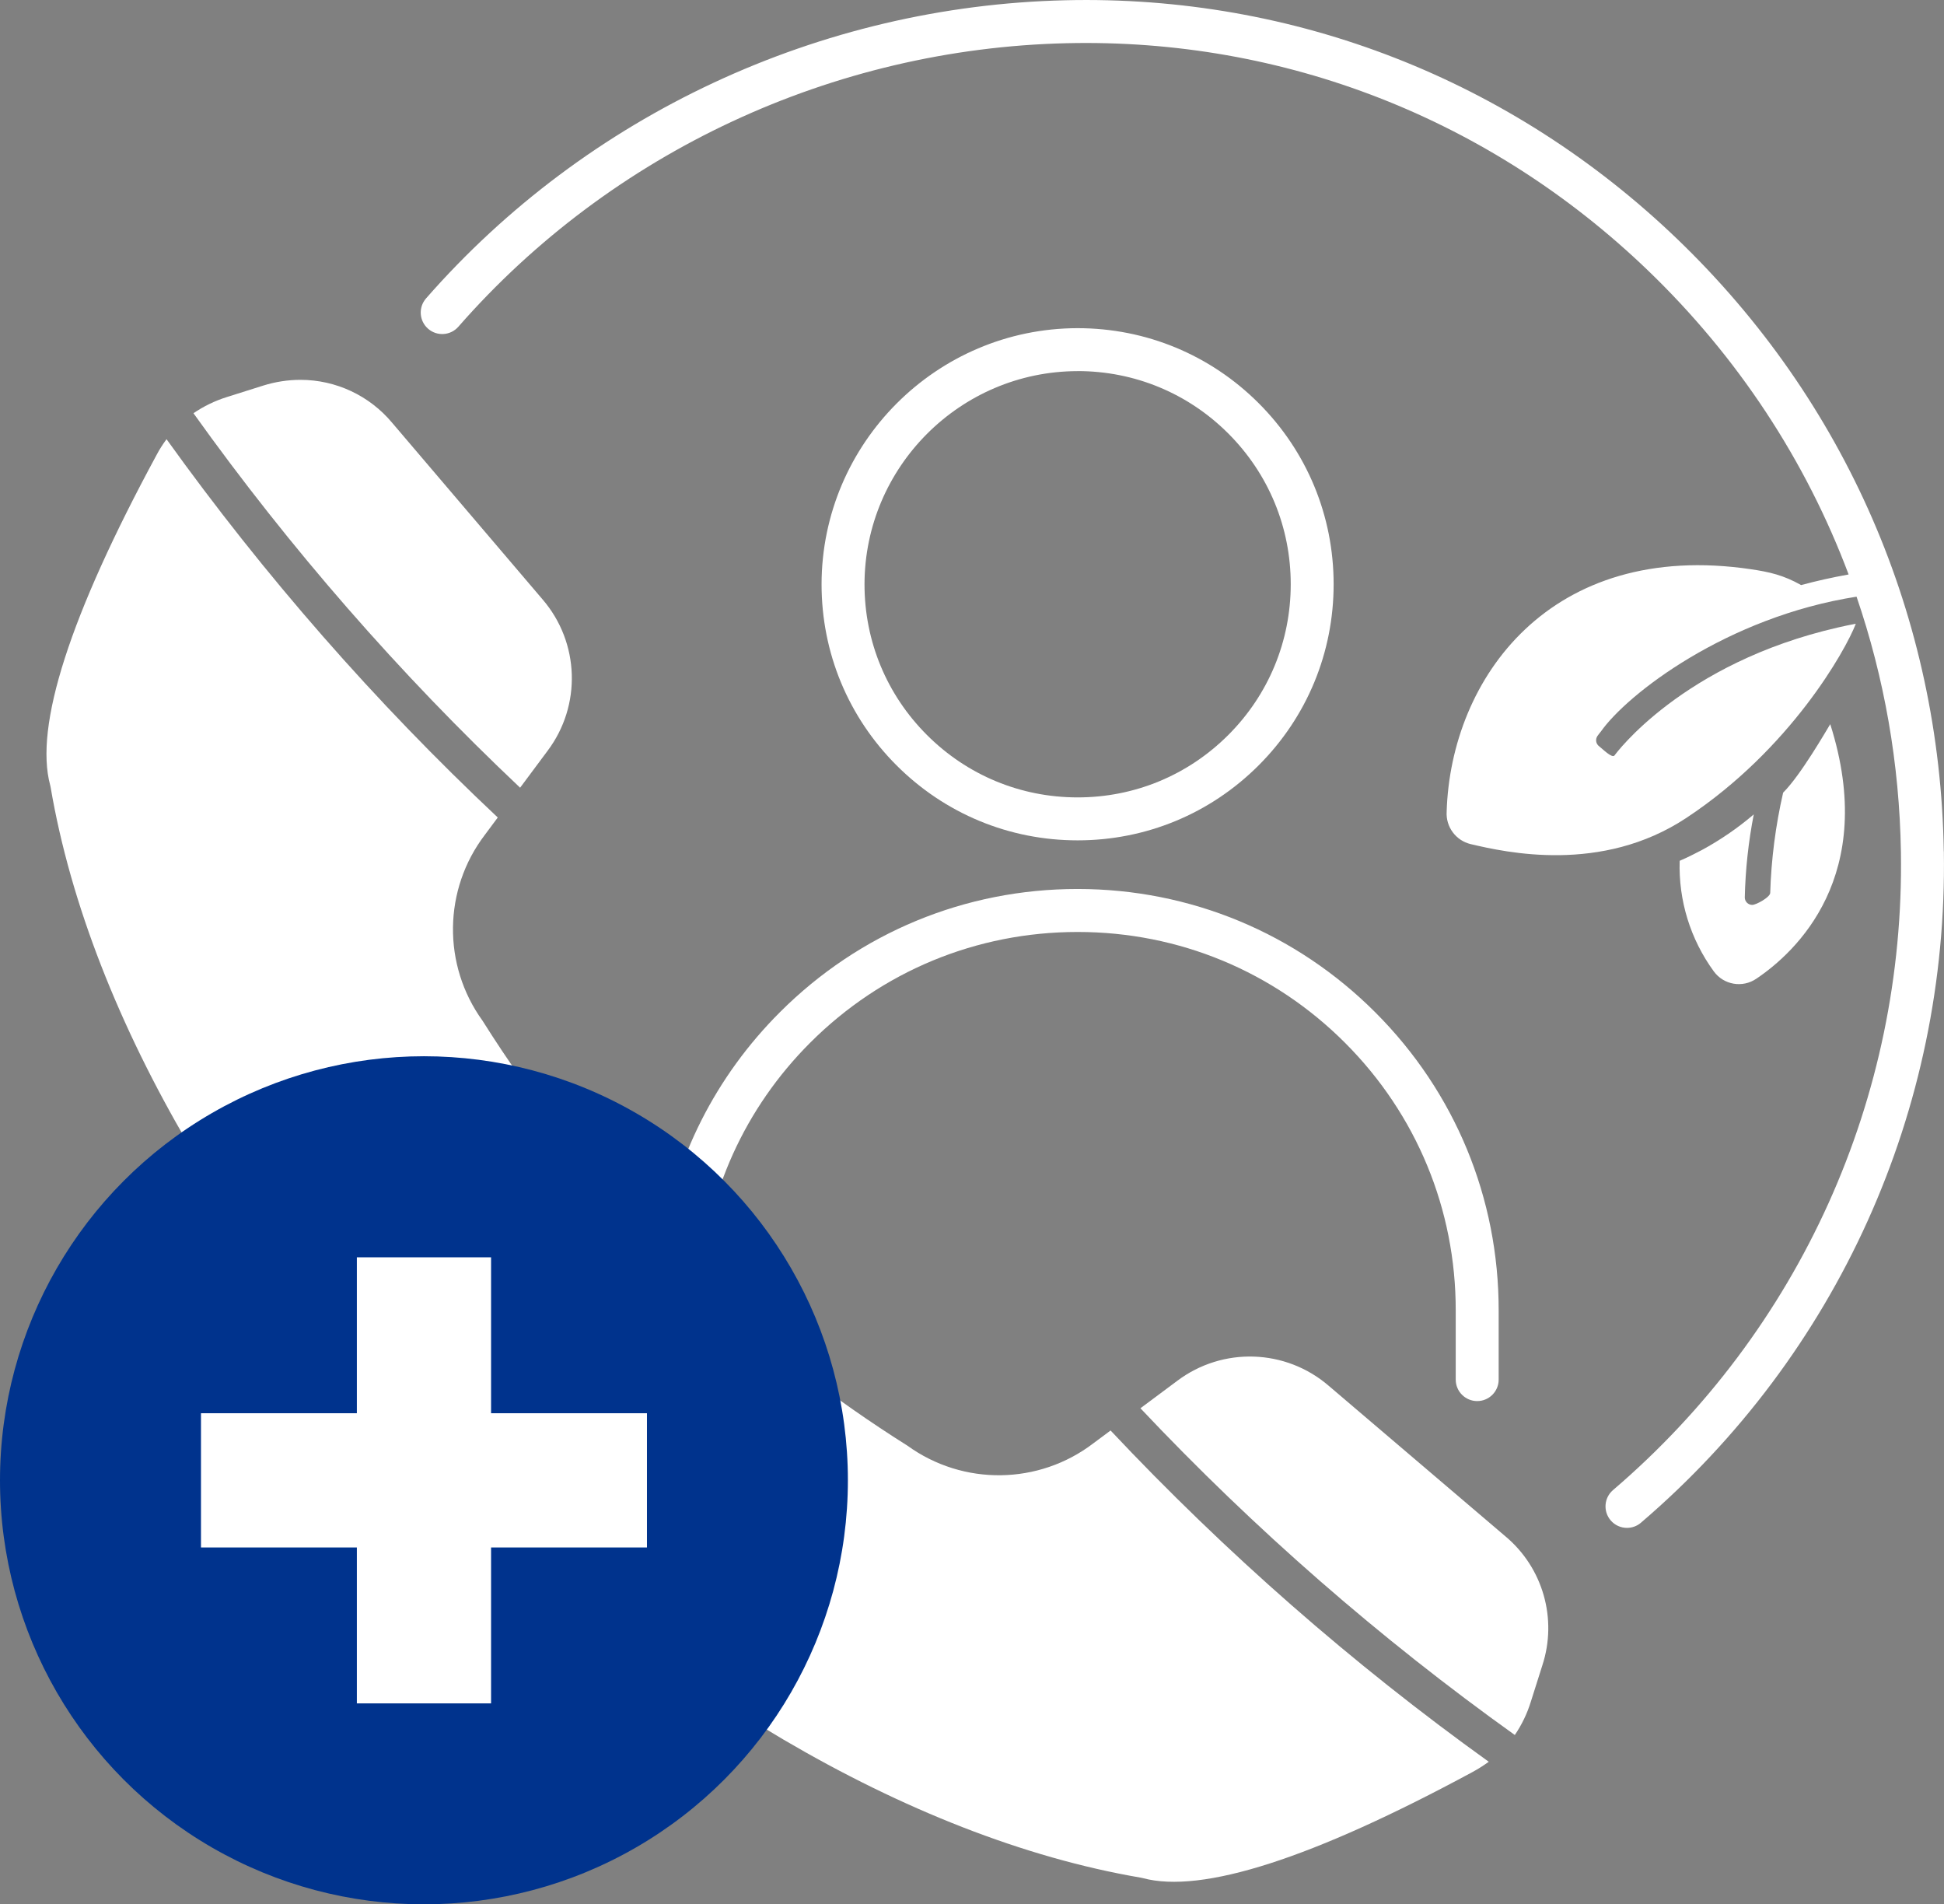 <svg xmlns="http://www.w3.org/2000/svg" id="uuid-9212365f-b6e4-4c20-bcfa-654f1914c6f7" viewBox="0 0 452.68 443.34"><rect x="0" y="0" width="452.68" height="443.34" fill="#808080" stroke="none"/><defs><style>.uuid-76e8e717-3b2e-43ce-a4a5-47a31b7a9ab2{fill-rule:evenodd;}.uuid-76e8e717-3b2e-43ce-a4a5-47a31b7a9ab2,.uuid-4699f30d-28f8-48f8-8424-2c0b7b665603,.uuid-0033673b-7d44-43fd-87fd-2a20fd2e168b{stroke-width:0px;}.uuid-76e8e717-3b2e-43ce-a4a5-47a31b7a9ab2,.uuid-0033673b-7d44-43fd-87fd-2a20fd2e168b{fill:#fff;}.uuid-4699f30d-28f8-48f8-8424-2c0b7b665603{fill:#00338d;}</style></defs><path class="uuid-76e8e717-3b2e-43ce-a4a5-47a31b7a9ab2" d="M350.55,357.67l-41.17-35.07c-10.01-8.6-24.65-9.08-35.21-1.16h0l-8.61,6.41c26.53,28.12,55.73,53.59,87.18,76.07,1.62-2.38,2.88-4.99,3.73-7.75l2.68-8.46c3.55-10.83.14-22.74-8.61-30.05h0Z"></path><path class="uuid-76e8e717-3b2e-43ce-a4a5-47a31b7a9ab2" d="M258.62,333.02l-4.03,3c-12.72,9.7-30.29,9.92-43.26.56-17.31-10.89-33.46-23.41-48.26-37.35,1.38-21.36,10.34-41.25,25.62-56.51,16.63-16.61,38.72-25.75,62.23-25.75h.06c23.52,0,45.63,9.19,62.25,25.83s25.77,38.76,25.75,62.29v16.09c0,2.76,2.24,5,5,5s5-2.24,5-5v-16.09c.02-26.19-10.17-50.83-28.68-69.36-18.51-18.53-43.13-28.75-69.32-28.77h-.07c-26.17,0-50.78,10.18-69.29,28.68-15.02,15-24.57,34.01-27.67,54.62-15.64-15.98-29.61-33.6-41.6-52.65-9.36-12.97-9.14-30.54.56-43.26l3-4.03c-28.5-26.79-54.33-56.29-77.13-88.07-.88,1.18-1.67,2.42-2.35,3.72h0c-20.15,37.24-28.48,63.1-24.74,76.85.04.13.06.27.09.41,18.65,109.5,144.42,235.26,253.91,253.91.14.02.27.06.41.09,13.76,3.73,39.62-4.6,76.86-24.73,1.29-.7,2.52-1.49,3.71-2.35-31.78-22.81-61.27-48.64-88.07-77.13h.02Z"></path><path class="uuid-76e8e717-3b2e-43ce-a4a5-47a31b7a9ab2" d="M121.11,183.39l6.41-8.61c7.93-10.55,7.45-25.19-1.15-35.2l-35.07-41.17c-5.28-6.32-13.08-9.97-21.31-9.98-2.97,0-5.91.46-8.74,1.35l-8.47,2.67h0c-2.75.87-5.35,2.13-7.73,3.75,22.48,31.45,47.95,60.64,76.06,87.18h0Z"></path><path class="uuid-0033673b-7d44-43fd-87fd-2a20fd2e168b" d="M250.93,195.64c-15.92,0-30.9-6.2-42.16-17.46-11.26-11.26-17.46-26.23-17.46-42.16.04-32.83,26.77-59.57,59.6-59.62,15.94,0,30.91,6.2,42.18,17.46,11.26,11.26,17.46,26.23,17.46,42.16h0c0,15.92-6.2,30.9-17.46,42.16-11.26,11.26-26.23,17.46-42.16,17.46ZM250.93,86.4c-27.33.04-49.58,22.3-49.62,49.63,0,13.25,5.16,25.71,14.54,35.08,9.37,9.37,21.83,14.53,35.09,14.53s25.71-5.16,35.09-14.54c9.37-9.37,14.53-21.83,14.53-35.09h0c0-13.25-5.16-25.71-14.54-35.09-9.37-9.37-21.83-14.53-35.09-14.53h0Z"></path><path class="uuid-0033673b-7d44-43fd-87fd-2a20fd2e168b" d="M396.14,197.97c-1.65.88-3.34,1.71-5.01,2.43-.3,9.23,2.5,18.29,7.95,25.75h0c2.3,3.15,6.68,3.9,9.9,1.7,9.16-6.15,28.45-23.98,17.21-59.26-.81,1.31-6.9,11.92-10.97,15.94-1.76,7.68-2.77,15.49-3.01,23.36-.02.96-3.25,2.79-4.21,2.78-.94-.02-1.69-.77-1.71-1.71.14-6.49.85-12.98,2.09-19.36-3.77,3.22-7.88,6.02-12.24,8.38h0Z"></path><path class="uuid-0033673b-7d44-43fd-87fd-2a20fd2e168b" d="M452.63,198.22c-.86-54.28-22.87-104.88-61.99-142.5C352,18.57,301.35-1.21,248.08.06c-57.17,1.34-111.43,26.64-148.87,69.41-1.82,2.08-1.61,5.24.47,7.06s5.24,1.61,7.06-.47C142.34,35.39,193.94,11.34,248.32,10.06c50.63-1.19,98.69,17.59,135.4,52.88,21,20.19,36.81,44.33,46.75,70.8-3.72.67-7.41,1.48-11.06,2.47-4.15-2.33-7.34-3.04-11.69-3.69-46.71-6.89-69.9,25.41-70.85,56.44-.22,3.55,2.15,6.74,5.61,7.56,8.14,1.91,30.44,6.96,50.17-6.08,24.3-16.05,37.13-39.07,39.5-45.23-1.39.26-2.76.55-4.11.86-36.33,8.29-51.91,29.54-52.07,29.79-.57.77-2.83-1.54-3.59-2.12-.76-.56-.93-1.61-.4-2.39.08-.1.33-.47.77-1.01h.01c6.12-8.73,29.33-26.7,59.56-31.43,6.47,18.9,10,38.9,10.33,59.47.9,57.18-23.53,111.31-67.04,148.52-2.1,1.79-2.34,4.95-.55,7.05.99,1.16,2.39,1.75,3.8,1.75,1.15,0,2.31-.39,3.25-1.2,45.78-39.15,71.49-96.12,70.54-156.28h-.02Z"></path><circle class="uuid-4699f30d-28f8-48f8-8424-2c0b7b665603" cx="98.72" cy="344.62" r="98.72"></circle><path class="uuid-0033673b-7d44-43fd-87fd-2a20fd2e168b" d="M114.35,292.71h-31.25v36.3h-36.3v31.25h36.3v36.3h31.25v-36.3h36.3v-31.25h-36.3v-36.3Z"></path></svg>